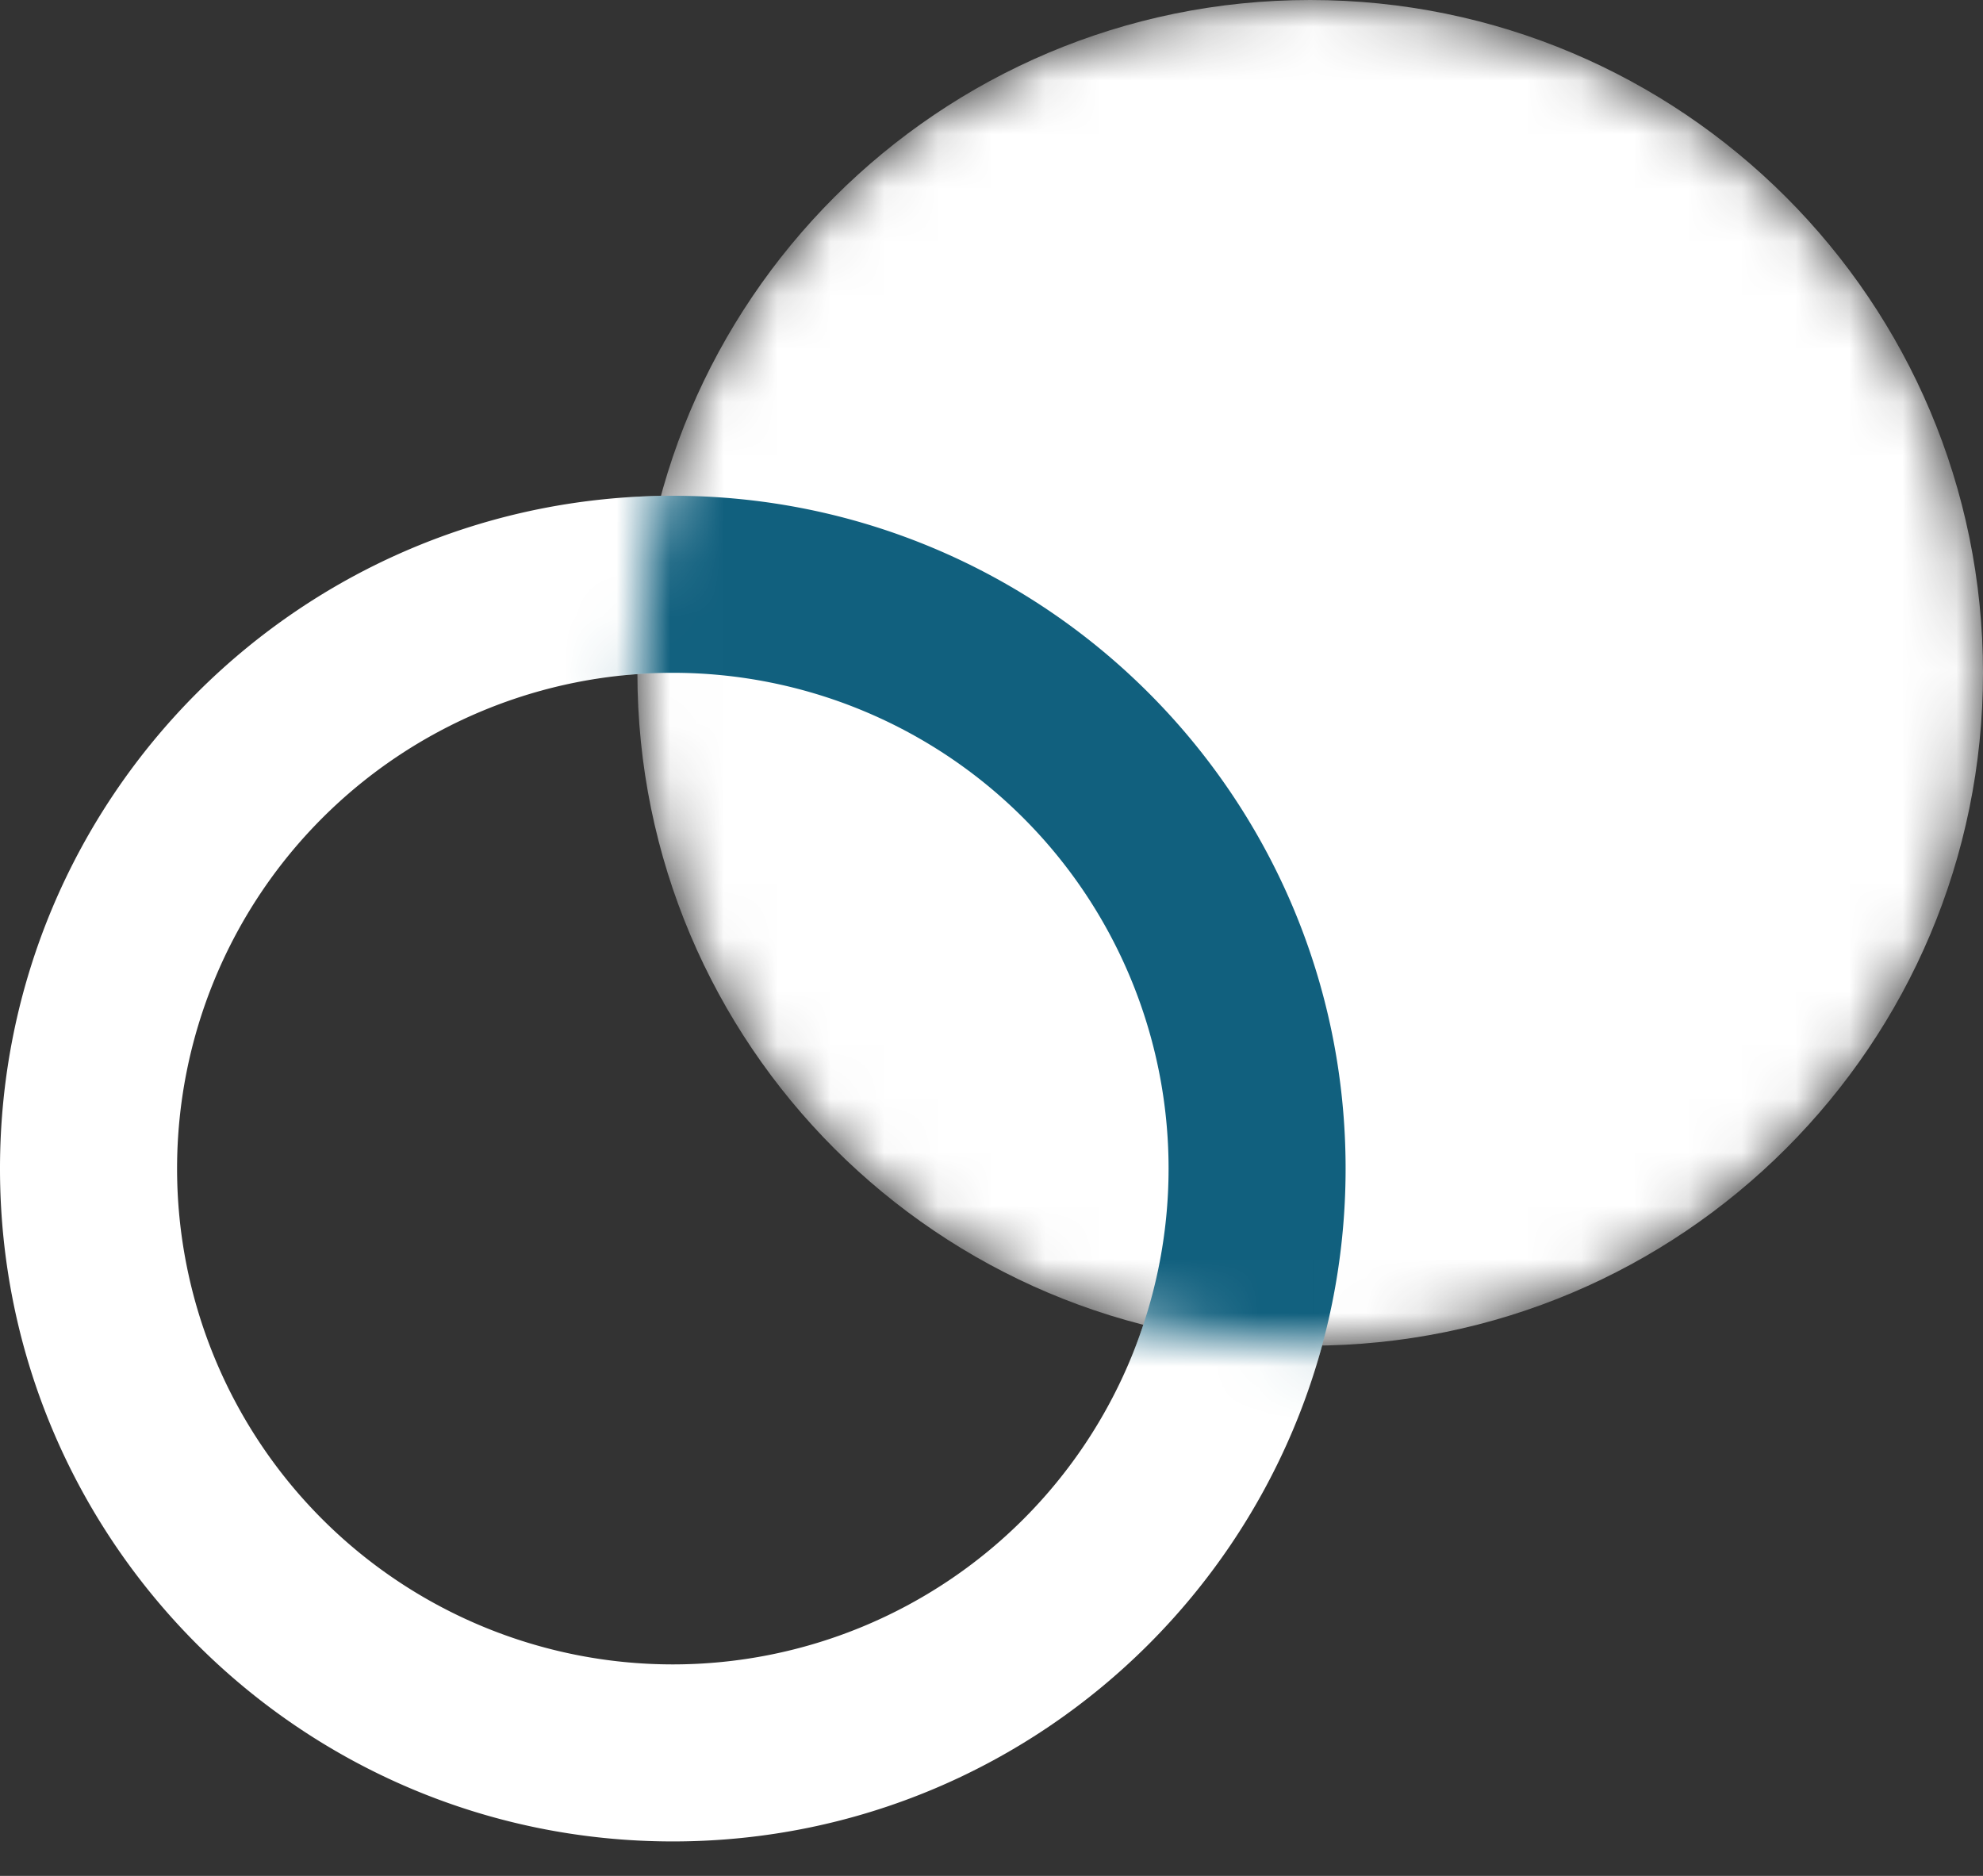 <svg width="37" height="35" fill="none" xmlns="http://www.w3.org/2000/svg"><rect width="100%" height="100%" fill="#333333" stroke="none"/><path fill-rule="evenodd" clip-rule="evenodd" d="M25.107 21.804c0 6.933-5.62 12.553-12.553 12.553C5.62 34.357 0 28.737 0 21.804 0 14.87 5.62 9.25 12.554 9.25c6.933 0 12.553 5.62 12.553 12.554zm-3.303 0a9.25 9.25 0 11-18.5 0 9.25 9.25 0 0118.5 0z" fill="#fff"/><mask id="a" maskUnits="userSpaceOnUse" x="11" y="0" width="26" height="26"><path fill-rule="evenodd" clip-rule="evenodd" d="M24.446 25.107C31.38 25.107 37 19.487 37 12.554 37 5.62 31.38 0 24.446 0c-6.933 0-12.553 5.62-12.553 12.554 0 6.933 5.62 12.553 12.553 12.553z" fill="#4DE297"/></mask><g mask="url(#a)" fill-rule="evenodd" clip-rule="evenodd"><path d="M24.446 25.107C31.38 25.107 37 19.487 37 12.554 37 5.62 31.38 0 24.446 0c-6.933 0-12.553 5.62-12.553 12.554 0 6.933 5.62 12.553 12.553 12.553z" fill="#fff"/><path d="M25.107 21.803c0 6.933-5.62 12.554-12.553 12.554C5.62 34.357 0 28.737 0 21.803 0 14.87 5.62 9.25 12.554 9.25c6.933 0 12.553 5.62 12.553 12.553zm-3.303 0a9.25 9.25 0 11-18.5 0 9.25 9.25 0 0118.5 0z" fill="#11607E"/></g></svg>